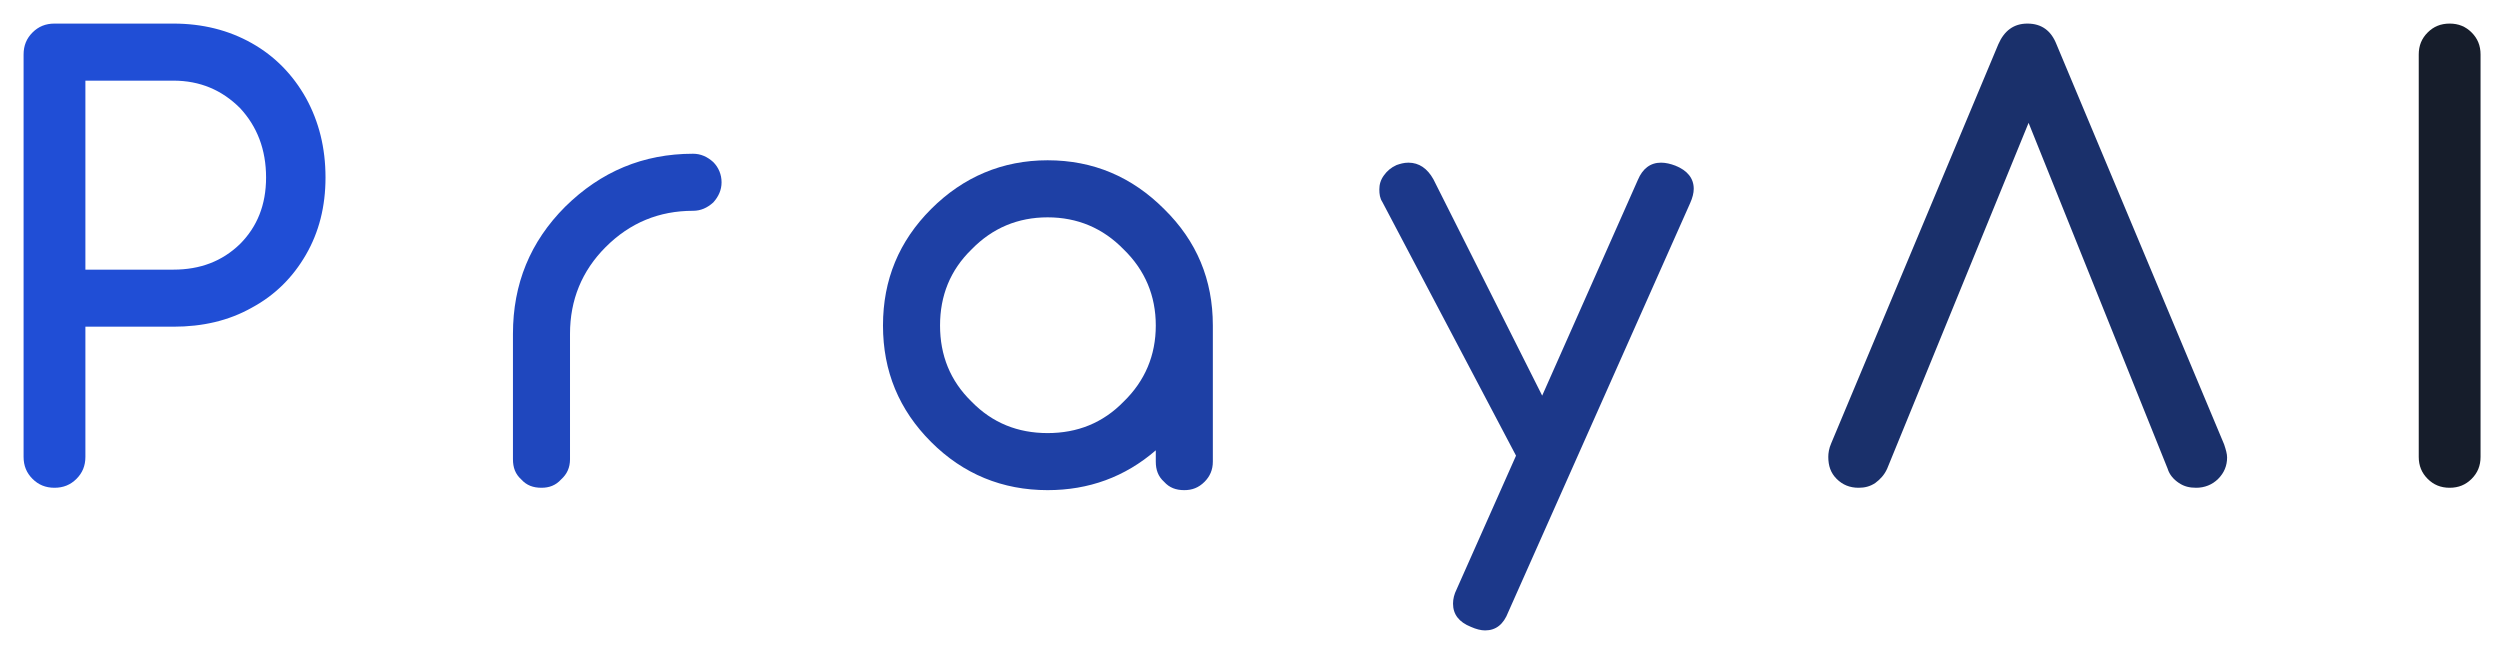 <svg width="530" height="138" viewBox="0 0 530 138" fill="none" xmlns="http://www.w3.org/2000/svg">
<path d="M16.214 101.516C17.474 100.256 18.104 98.744 18.104 96.854V69.26H36.752C42.926 69.26 48.47 68 53.384 65.228C58.298 62.582 62.078 58.802 64.85 54.014C67.622 49.226 69.008 43.808 69.008 37.634C69.008 31.334 67.622 25.79 64.85 20.75C62.078 15.836 58.298 11.93 53.384 9.158C48.47 6.386 42.926 5 36.752 5H11.552C9.662 5 8.15 5.63 6.89 6.89C5.63 8.15 5 9.662 5 11.552V96.854C5 98.744 5.63 100.256 6.89 101.516C8.15 102.776 9.662 103.406 11.552 103.406C13.442 103.406 14.954 102.776 16.214 101.516ZM50.864 51.746C47.084 55.4 42.422 57.164 36.752 57.164H18.104V17.096H36.752C42.422 17.096 47.084 19.112 50.864 22.892C54.518 26.798 56.408 31.712 56.408 37.634C56.408 43.43 54.518 48.092 50.864 51.746Z" fill="#204ED6"/>
<path d="M146.924 32.594C136.34 32.594 127.394 36.374 119.834 43.808C112.4 51.242 108.746 60.188 108.746 70.772V97.358C108.746 99.122 109.25 100.508 110.51 101.642C111.644 102.902 113.03 103.406 114.794 103.406C116.432 103.406 117.818 102.902 118.952 101.642C120.212 100.508 120.842 99.122 120.842 97.358V70.772C120.842 63.59 123.362 57.416 128.402 52.376C133.568 47.21 139.742 44.69 146.924 44.69C148.562 44.69 149.948 44.06 151.208 42.926C152.342 41.666 152.972 40.28 152.972 38.642C152.972 37.004 152.342 35.492 151.208 34.358C149.948 33.224 148.562 32.594 146.924 32.594Z" fill="#1F47BE"/>
<path d="M246.791 44.312C239.987 37.508 231.797 33.98 222.095 33.98C212.519 33.98 204.203 37.508 197.399 44.312C190.595 51.116 187.193 59.306 187.193 69.008C187.193 78.71 190.595 86.9 197.399 93.704C204.203 100.508 212.519 103.91 222.095 103.91C230.789 103.91 238.475 101.138 245.027 95.468V97.862C245.027 99.626 245.531 101.012 246.791 102.146C247.925 103.406 249.311 103.91 251.075 103.91C252.713 103.91 254.099 103.406 255.359 102.146C256.493 101.012 257.123 99.626 257.123 97.862V69.008C257.123 59.306 253.721 51.116 246.791 44.312ZM222.095 91.814C215.795 91.814 210.377 89.672 205.967 85.136C201.431 80.726 199.289 75.308 199.289 69.008C199.289 62.708 201.431 57.29 205.967 52.88C210.377 48.344 215.795 46.076 222.095 46.076C228.395 46.076 233.813 48.344 238.223 52.88C242.759 57.29 245.027 62.708 245.027 69.008C245.027 75.308 242.759 80.726 238.223 85.136C233.813 89.672 228.395 91.814 222.095 91.814Z" fill="#1E40A5"/>
<path d="M359.072 40.028C359.072 37.76 357.686 36.122 355.166 35.114C354.158 34.736 353.15 34.484 352.142 34.484C349.874 34.484 348.236 35.744 347.228 38.138L326.942 83.876L303.884 38.012C302.624 35.744 300.86 34.484 298.592 34.484C297.584 34.484 296.828 34.736 296.072 34.988C294.938 35.492 294.056 36.248 293.426 37.13C292.67 38.138 292.418 39.146 292.418 40.154C292.418 41.162 292.544 42.044 293.048 42.8L321.398 96.602L308.798 124.952C308.294 125.96 308.042 126.968 308.042 127.976C308.042 130.244 309.302 131.882 311.822 132.89C312.956 133.394 313.964 133.646 314.846 133.646C317.114 133.646 318.752 132.386 319.76 129.74L358.316 43.052C358.82 41.918 359.072 40.91 359.072 40.028Z" fill="#1C388A"/>
<path d="M471.514 94.208L435.982 9.41C434.848 6.512 432.832 5 429.808 5C426.91 5 424.894 6.512 423.634 9.41L388.228 93.956C387.724 95.09 387.598 96.098 387.598 96.854C387.598 98.744 388.102 100.256 389.362 101.516C390.622 102.776 392.134 103.406 394.024 103.406C395.284 103.406 396.418 103.154 397.552 102.398C398.56 101.642 399.442 100.76 400.072 99.374L430.06 26.042L459.544 99.374C459.922 100.634 460.804 101.642 461.938 102.398C463.072 103.154 464.206 103.406 465.592 103.406C467.356 103.406 468.994 102.776 470.254 101.516C471.514 100.256 472.144 98.744 472.144 96.98C472.144 96.224 471.892 95.342 471.514 94.208Z" fill="#1A306B"/>
<path d="M514.663 6.89C513.403 8.15 512.773 9.662 512.773 11.552V96.854C512.773 98.744 513.403 100.256 514.663 101.516C515.923 102.776 517.435 103.406 519.325 103.406C521.215 103.406 522.727 102.776 523.987 101.516C525.247 100.256 525.877 98.744 525.877 96.854V11.552C525.877 9.662 525.247 8.15 523.987 6.89C522.727 5.63 521.215 5 519.325 5C517.435 5 515.923 5.63 514.663 6.89Z" fill="#161D2B"/>
</svg>
